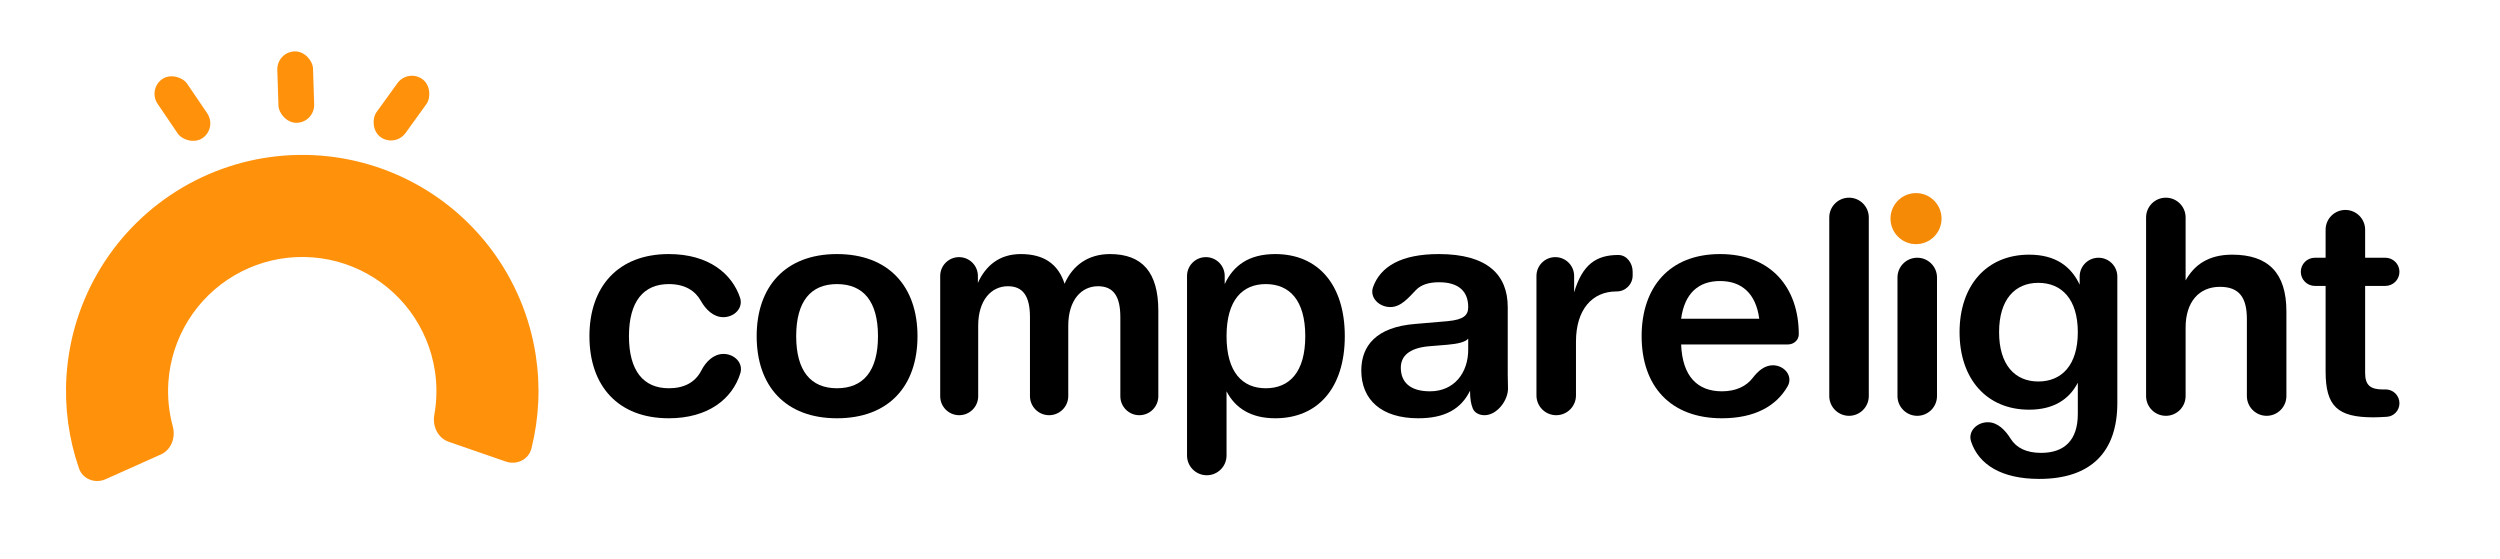 <svg width="246" height="55" viewBox="0 0 246 55" fill="none" xmlns="http://www.w3.org/2000/svg">
<path d="M49.778 45.418C50.846 45.788 52.021 45.222 52.295 44.126C53.045 41.124 53.19 37.995 52.714 34.923C52.132 31.176 50.643 27.628 48.375 24.588C46.108 21.549 43.131 19.11 39.705 17.485C36.279 15.86 32.507 15.097 28.718 15.264C24.93 15.431 21.24 16.522 17.97 18.443C14.7 20.363 11.949 23.054 9.958 26.281C7.967 29.508 6.795 33.174 6.545 36.957C6.34 40.059 6.76 43.163 7.772 46.088C8.141 47.156 9.361 47.615 10.393 47.153L15.824 44.721C16.855 44.259 17.3 43.05 17.003 41.96C16.619 40.551 16.47 39.085 16.567 37.619C16.709 35.47 17.375 33.388 18.506 31.555C19.637 29.723 21.199 28.194 23.056 27.104C24.913 26.013 27.009 25.393 29.16 25.299C31.312 25.204 33.454 25.637 35.4 26.56C37.346 27.483 39.037 28.868 40.325 30.594C41.612 32.32 42.458 34.336 42.789 36.464C43.014 37.915 42.995 39.389 42.736 40.826C42.536 41.938 43.086 43.104 44.154 43.473L49.778 45.418Z" fill="#FF910B"/>
<rect x="40.137" y="6.758" width="3.516" height="7.032" rx="1.758" transform="rotate(35.816 40.137 6.758)" fill="#FF910B"/>
<rect x="27.232" y="5.112" width="3.516" height="7.032" rx="1.758" transform="rotate(-1.826 27.232 5.112)" fill="#FF910B"/>
<rect x="14.521" y="8.761" width="3.516" height="7.032" rx="1.758" transform="rotate(-34.148 14.521 8.761)" fill="#FF910B"/>
<path d="M183.889 38.971C183.889 40.045 183.018 40.916 181.944 40.916C180.871 40.916 180 40.045 180 38.971V21.396C180 20.323 180.871 19.452 181.944 19.452C183.018 19.452 183.889 20.323 183.889 21.396V38.971Z" fill="black"/>
<path d="M190.601 38.971C190.601 40.045 189.73 40.916 188.656 40.916C187.583 40.916 186.712 40.045 186.712 38.971V27.305C186.712 26.231 187.583 25.361 188.656 25.361C189.73 25.361 190.601 26.231 190.601 27.305V38.971Z" fill="black"/>
<path d="M199.664 40.313C195.474 40.313 192.821 37.268 192.821 32.686C192.821 28.104 195.474 25.059 199.664 25.059C202.257 25.059 203.794 26.205 204.638 28.013V27.215C204.638 26.191 205.468 25.361 206.492 25.361C207.516 25.361 208.346 26.191 208.346 27.215V39.649C208.346 44.473 205.753 47.125 200.659 47.125C196.943 47.125 194.714 45.715 193.957 43.454C193.618 42.44 194.532 41.548 195.601 41.548C196.578 41.548 197.324 42.334 197.841 43.163C198.414 44.081 199.413 44.563 200.84 44.563C203.131 44.563 204.457 43.327 204.457 40.735V37.66C203.583 39.348 202.015 40.313 199.664 40.313ZM200.568 37.539C202.89 37.539 204.457 35.911 204.457 32.686C204.457 29.46 202.89 27.832 200.568 27.832C198.277 27.832 196.71 29.46 196.71 32.686C196.71 35.911 198.277 37.539 200.568 37.539Z" fill="black"/>
<path d="M224.982 38.971C224.982 40.045 224.111 40.916 223.038 40.916C221.964 40.916 221.093 40.045 221.093 38.971V31.39C221.093 29.279 220.34 28.224 218.44 28.224C216.391 28.224 215.064 29.701 215.064 32.234V38.971C215.064 40.045 214.194 40.916 213.12 40.916C212.046 40.916 211.175 40.045 211.175 38.971V21.396C211.175 20.323 212.046 19.452 213.12 19.452C214.194 19.452 215.064 20.323 215.064 21.396V27.591C215.908 26.084 217.295 25.059 219.646 25.059C223.203 25.059 224.982 26.868 224.982 30.636V38.971Z" fill="black"/>
<path d="M233.543 41.066C230.016 41.066 228.84 39.981 228.84 36.544V28.134H227.785C227.019 28.134 226.399 27.513 226.399 26.747C226.399 25.981 227.019 25.361 227.785 25.361H228.84V22.602C228.84 21.529 229.711 20.658 230.785 20.658C231.858 20.658 232.729 21.529 232.729 22.602V25.361H234.719C235.484 25.361 236.105 25.981 236.105 26.747C236.105 27.513 235.484 28.134 234.719 28.134H232.729V36.695C232.729 37.901 233.241 38.323 234.477 38.323L234.72 38.319C235.481 38.304 236.105 38.917 236.105 39.679C236.105 40.38 235.572 40.967 234.872 41.012C234.389 41.043 233.896 41.066 233.543 41.066Z" fill="black"/>
<circle cx="188.537" cy="21.512" r="2.512" fill="#F58A07"/>
<path d="M65.808 41.158C60.834 41.158 58 37.992 58 33.079C58 28.195 60.834 25 65.808 25C69.773 25 72.037 26.964 72.819 29.286C73.164 30.311 72.256 31.21 71.175 31.21C70.204 31.21 69.444 30.457 68.969 29.61C68.408 28.611 67.408 27.954 65.808 27.954C63.336 27.954 61.889 29.642 61.889 33.079C61.889 36.515 63.336 38.204 65.808 38.204C67.294 38.204 68.401 37.648 69.011 36.458C69.456 35.589 70.215 34.827 71.191 34.827C72.263 34.827 73.166 35.717 72.846 36.74C72.068 39.232 69.706 41.158 65.808 41.158Z" fill="black"/>
<path d="M82.354 41.158C77.29 41.158 74.456 37.992 74.456 33.079C74.456 28.195 77.29 25 82.354 25C87.449 25 90.282 28.195 90.282 33.079C90.282 37.992 87.449 41.158 82.354 41.158ZM82.354 38.204C84.947 38.204 86.394 36.515 86.394 33.079C86.394 29.642 84.947 27.954 82.354 27.954C79.792 27.954 78.345 29.642 78.345 33.079C78.345 36.515 79.792 38.204 82.354 38.204Z" fill="black"/>
<path d="M113.979 38.987C113.979 40.02 113.143 40.856 112.11 40.856C111.078 40.856 110.242 40.02 110.242 38.987V31.21C110.242 29.13 109.548 28.165 108.041 28.165C106.413 28.165 105.117 29.522 105.117 32.054V38.972C105.117 40.013 104.273 40.856 103.233 40.856C102.192 40.856 101.349 40.013 101.349 38.972V31.21C101.349 29.13 100.655 28.165 99.178 28.165C97.55 28.165 96.254 29.522 96.254 32.054V38.987C96.254 40.02 95.417 40.856 94.385 40.856C93.353 40.856 92.516 40.02 92.516 38.987V27.155C92.516 26.131 93.346 25.302 94.37 25.302C95.394 25.302 96.224 26.131 96.224 27.155V27.834C96.978 26.176 98.304 25 100.444 25C102.705 25 104.122 25.965 104.755 27.924C105.539 26.115 107.076 25 109.217 25C112.412 25 113.979 26.809 113.979 30.577V38.987Z" fill="black"/>
<path d="M125.485 41.158C123.133 41.158 121.566 40.193 120.692 38.505V44.82C120.692 45.894 119.821 46.765 118.747 46.765C117.674 46.765 116.803 45.894 116.803 44.82V27.155C116.803 26.131 117.633 25.302 118.657 25.302C119.681 25.302 120.511 26.131 120.511 27.155V27.954C121.355 26.145 122.862 25 125.485 25C129.675 25 132.328 27.984 132.328 33.079C132.328 38.173 129.675 41.158 125.485 41.158ZM124.55 38.204C126.871 38.204 128.439 36.636 128.439 33.079C128.439 29.522 126.871 27.954 124.55 27.954C122.259 27.954 120.692 29.522 120.692 33.079C120.692 36.636 122.259 38.204 124.55 38.204Z" fill="black"/>
<path d="M139.559 41.158C135.911 41.158 133.952 39.319 133.952 36.455C133.952 34.074 135.368 32.175 139.287 31.873L142.452 31.602C144.02 31.451 144.472 31.029 144.472 30.215C144.472 28.678 143.538 27.773 141.608 27.773C140.587 27.773 139.825 28.023 139.328 28.539C138.605 29.291 137.856 30.215 136.812 30.215C135.699 30.215 134.735 29.28 135.116 28.234C135.849 26.221 137.879 25 141.578 25C146.371 25 148.361 27.05 148.361 30.215V36.877C148.361 37.338 148.37 37.763 148.386 38.151C148.439 39.372 147.303 40.856 146.082 40.856C145.598 40.856 145.112 40.647 144.925 40.202C144.741 39.763 144.653 39.223 144.653 38.445C143.779 40.223 142.211 41.158 139.559 41.158ZM140.704 38.505C143.116 38.505 144.472 36.666 144.472 34.405V33.32C144.201 33.652 143.477 33.833 142.422 33.923L140.584 34.074C138.624 34.255 137.84 35.069 137.84 36.184C137.84 37.571 138.715 38.505 140.704 38.505Z" fill="black"/>
<path d="M155.076 38.912C155.076 39.986 154.205 40.856 153.132 40.856C152.058 40.856 151.187 39.986 151.187 38.912V27.155C151.187 26.131 152.017 25.302 153.041 25.302C154.065 25.302 154.895 26.131 154.895 27.155V28.768C155.709 26.025 157.066 25.09 159.236 25.09C160.08 25.09 160.653 25.893 160.653 26.737V27.11C160.653 27.988 159.933 28.694 159.055 28.678C156.674 28.678 155.076 30.456 155.076 33.621V38.912Z" fill="black"/>
<path d="M169.434 41.158C164.369 41.158 161.536 37.992 161.536 33.079C161.536 28.286 164.249 25 169.253 25C174.287 25 177 28.316 177 32.898C177 33.462 176.506 33.893 175.943 33.893H165.424C165.545 37.058 167.052 38.505 169.434 38.505C170.804 38.505 171.839 38.019 172.486 37.164C172.975 36.52 173.639 35.943 174.448 35.943C175.593 35.943 176.471 37.023 175.9 38.017C174.767 39.986 172.625 41.158 169.434 41.158ZM169.253 27.653C167.112 27.653 165.756 28.889 165.424 31.361H173.111C172.78 28.889 171.393 27.653 169.253 27.653Z" fill="black"/>
</svg>
